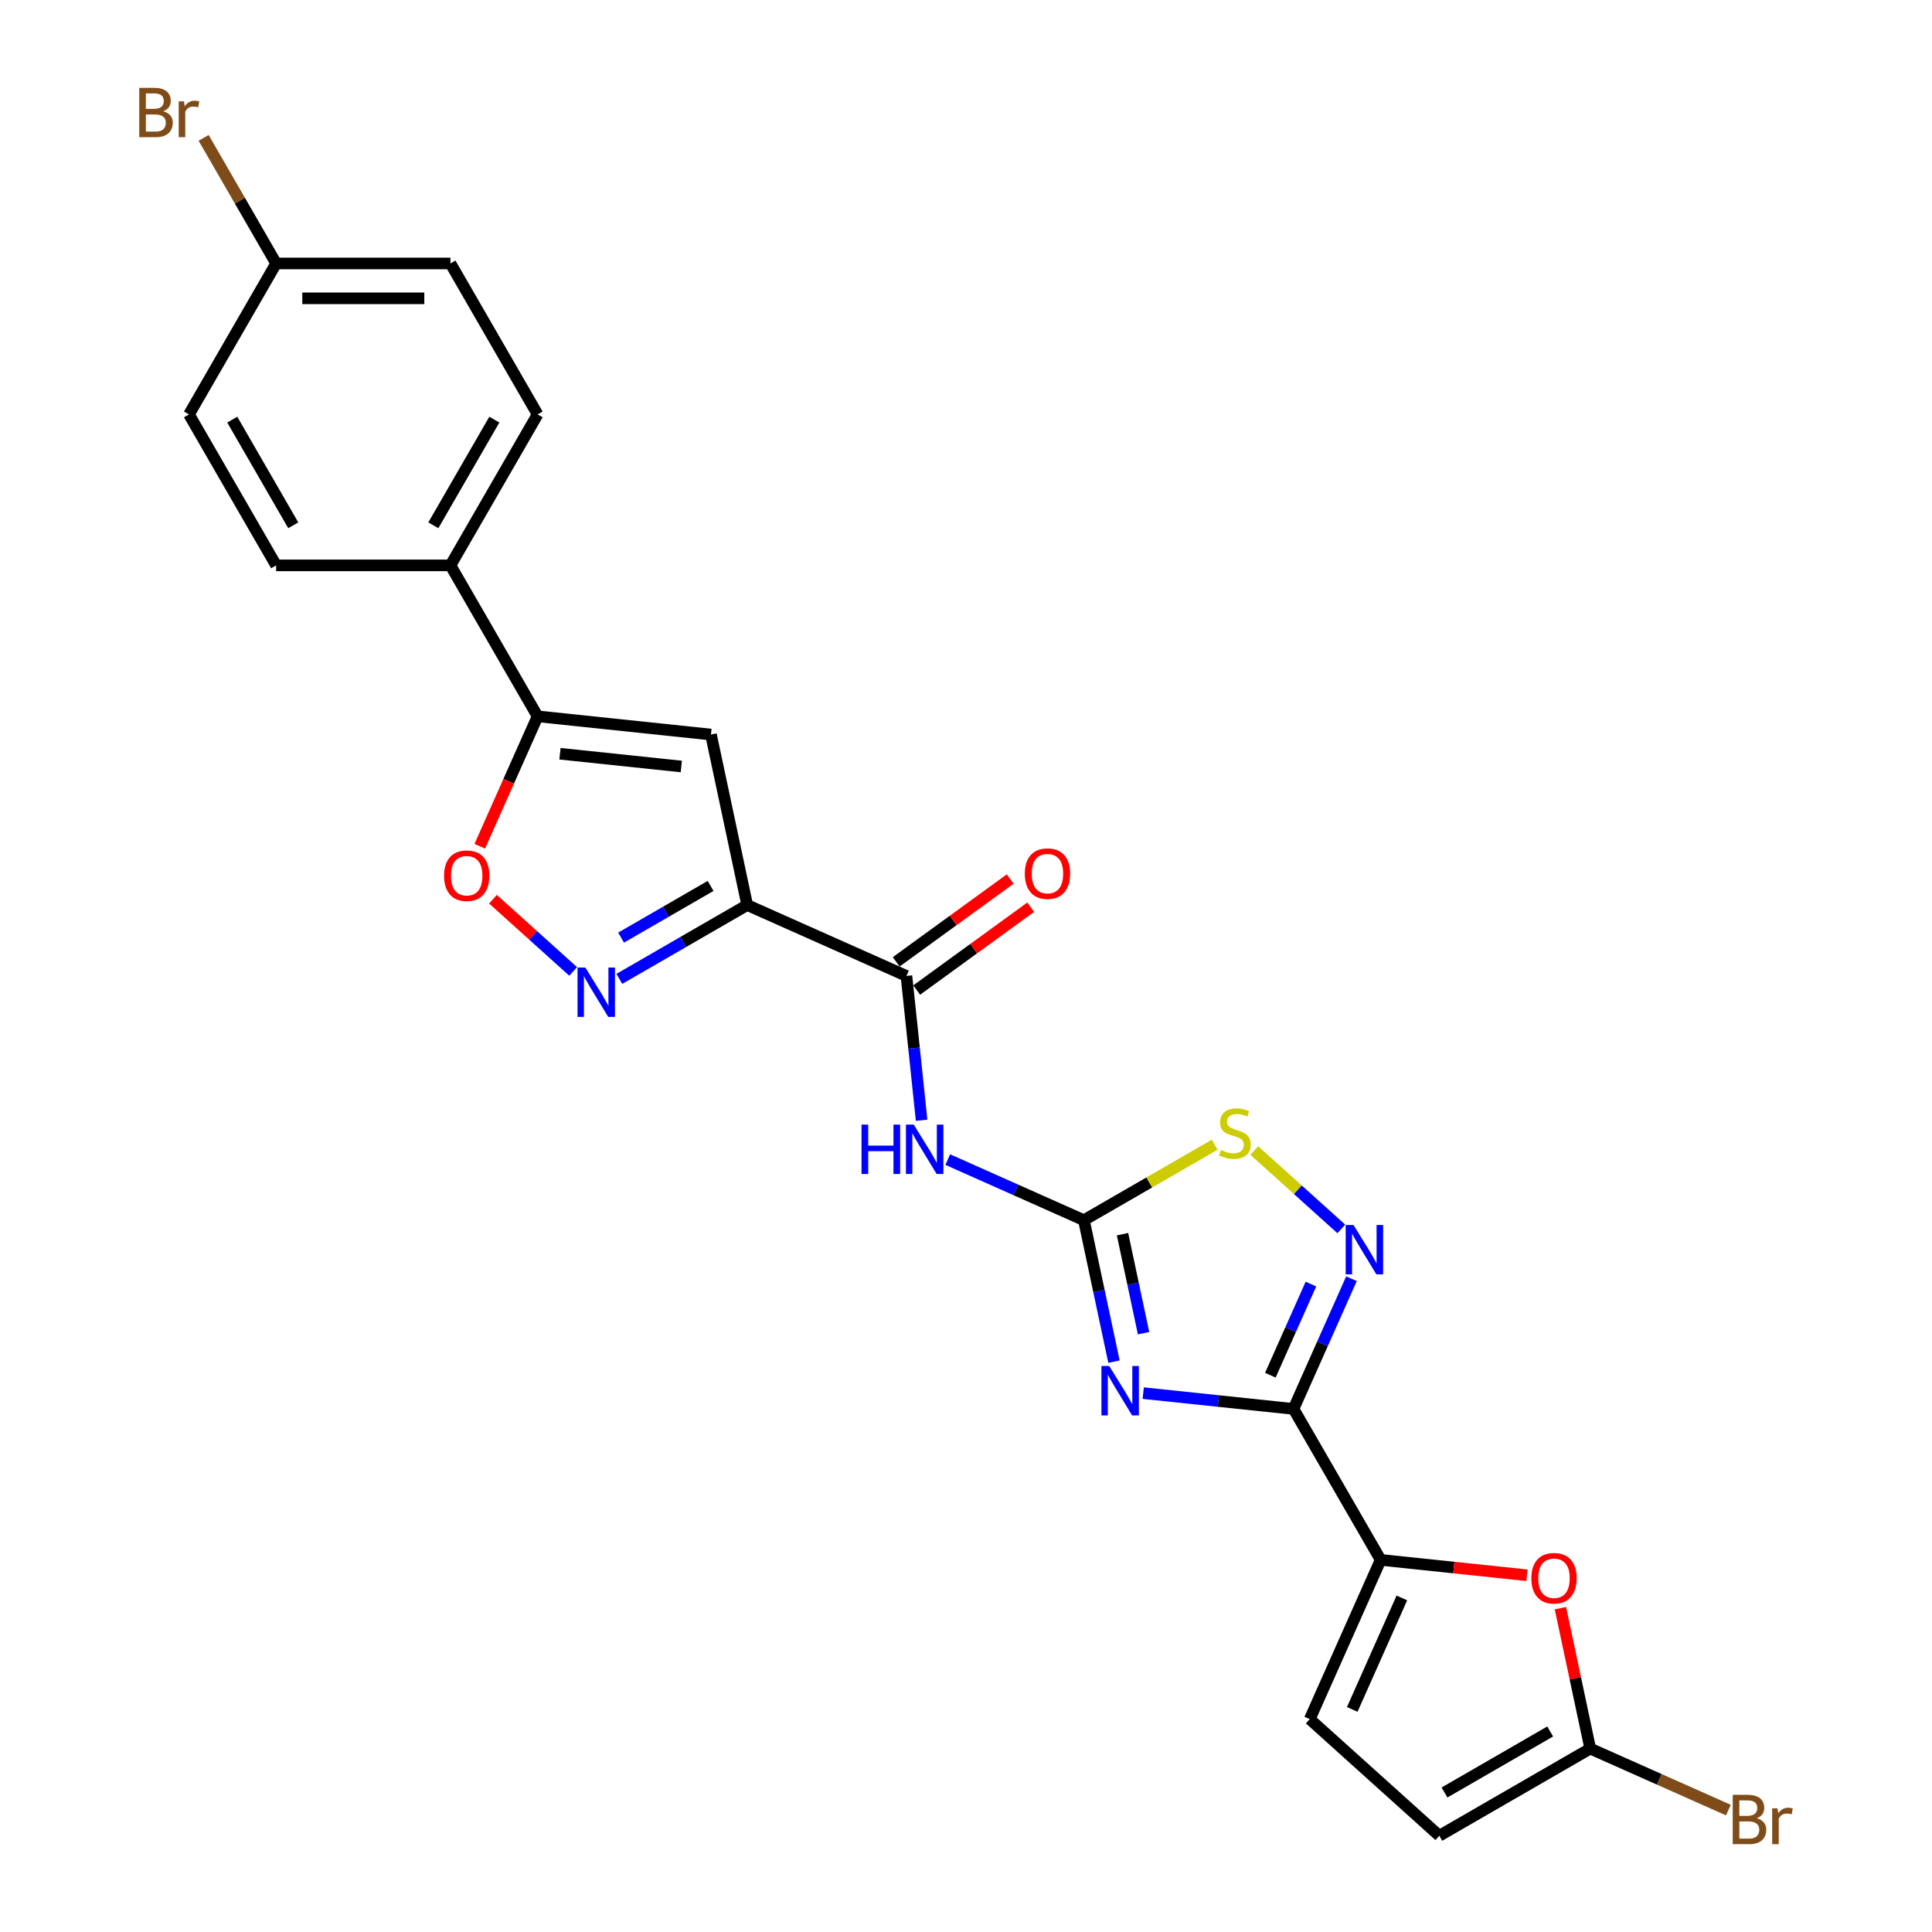 <?xml version='1.0' encoding='iso-8859-1'?>
<svg version='1.1' baseProfile='full'
              xmlns='http://www.w3.org/2000/svg'
                      xmlns:rdkit='http://www.rdkit.org/xml'
                      xmlns:xlink='http://www.w3.org/1999/xlink'
                  xml:space='preserve'
width='1000px' height='1000px' viewBox='0 0 1000 1000'>
<!-- END OF HEADER -->
<rect style='opacity:1.0;fill:#FFFFFF;stroke:none' width='1000' height='1000' x='0' y='0'> </rect>
<path class='bond-0' d='M 591.732,721.081 L 630.624,725.168' style='fill:none;fill-rule:evenodd;stroke:#0000FF;stroke-width:6px;stroke-linecap:butt;stroke-linejoin:miter;stroke-opacity:1' />
<path class='bond-0' d='M 630.624,725.168 L 669.515,729.256' style='fill:none;fill-rule:evenodd;stroke:#000000;stroke-width:6px;stroke-linecap:butt;stroke-linejoin:miter;stroke-opacity:1' />
<path class='bond-2' d='M 576.592,704.794 L 568.81,668.184' style='fill:none;fill-rule:evenodd;stroke:#0000FF;stroke-width:6px;stroke-linecap:butt;stroke-linejoin:miter;stroke-opacity:1' />
<path class='bond-2' d='M 568.81,668.184 L 561.028,631.574' style='fill:none;fill-rule:evenodd;stroke:#000000;stroke-width:6px;stroke-linecap:butt;stroke-linejoin:miter;stroke-opacity:1' />
<path class='bond-2' d='M 591.907,690.06 L 586.46,664.433' style='fill:none;fill-rule:evenodd;stroke:#0000FF;stroke-width:6px;stroke-linecap:butt;stroke-linejoin:miter;stroke-opacity:1' />
<path class='bond-2' d='M 586.46,664.433 L 581.013,638.806' style='fill:none;fill-rule:evenodd;stroke:#000000;stroke-width:6px;stroke-linecap:butt;stroke-linejoin:miter;stroke-opacity:1' />
<path class='bond-3' d='M 669.515,729.256 L 684.517,695.56' style='fill:none;fill-rule:evenodd;stroke:#000000;stroke-width:6px;stroke-linecap:butt;stroke-linejoin:miter;stroke-opacity:1' />
<path class='bond-3' d='M 684.517,695.56 L 699.52,661.865' style='fill:none;fill-rule:evenodd;stroke:#0000FF;stroke-width:6px;stroke-linecap:butt;stroke-linejoin:miter;stroke-opacity:1' />
<path class='bond-3' d='M 657.531,711.808 L 668.033,688.221' style='fill:none;fill-rule:evenodd;stroke:#000000;stroke-width:6px;stroke-linecap:butt;stroke-linejoin:miter;stroke-opacity:1' />
<path class='bond-3' d='M 668.033,688.221 L 678.534,664.634' style='fill:none;fill-rule:evenodd;stroke:#0000FF;stroke-width:6px;stroke-linecap:butt;stroke-linejoin:miter;stroke-opacity:1' />
<path class='bond-7' d='M 669.515,729.256 L 714.626,807.391' style='fill:none;fill-rule:evenodd;stroke:#000000;stroke-width:6px;stroke-linecap:butt;stroke-linejoin:miter;stroke-opacity:1' />
<path class='bond-1' d='M 386.753,468.452 L 469.175,505.149' style='fill:none;fill-rule:evenodd;stroke:#000000;stroke-width:6px;stroke-linecap:butt;stroke-linejoin:miter;stroke-opacity:1' />
<path class='bond-4' d='M 386.753,468.452 L 353.658,487.56' style='fill:none;fill-rule:evenodd;stroke:#000000;stroke-width:6px;stroke-linecap:butt;stroke-linejoin:miter;stroke-opacity:1' />
<path class='bond-4' d='M 353.658,487.56 L 320.563,506.667' style='fill:none;fill-rule:evenodd;stroke:#0000FF;stroke-width:6px;stroke-linecap:butt;stroke-linejoin:miter;stroke-opacity:1' />
<path class='bond-4' d='M 367.802,458.557 L 344.636,471.933' style='fill:none;fill-rule:evenodd;stroke:#000000;stroke-width:6px;stroke-linecap:butt;stroke-linejoin:miter;stroke-opacity:1' />
<path class='bond-4' d='M 344.636,471.933 L 321.469,485.308' style='fill:none;fill-rule:evenodd;stroke:#0000FF;stroke-width:6px;stroke-linecap:butt;stroke-linejoin:miter;stroke-opacity:1' />
<path class='bond-5' d='M 386.753,468.452 L 367.994,380.201' style='fill:none;fill-rule:evenodd;stroke:#000000;stroke-width:6px;stroke-linecap:butt;stroke-linejoin:miter;stroke-opacity:1' />
<path class='bond-6' d='M 561.028,631.574 L 525.79,615.885' style='fill:none;fill-rule:evenodd;stroke:#000000;stroke-width:6px;stroke-linecap:butt;stroke-linejoin:miter;stroke-opacity:1' />
<path class='bond-6' d='M 525.79,615.885 L 490.551,600.196' style='fill:none;fill-rule:evenodd;stroke:#0000FF;stroke-width:6px;stroke-linecap:butt;stroke-linejoin:miter;stroke-opacity:1' />
<path class='bond-10' d='M 561.028,631.574 L 594.872,612.035' style='fill:none;fill-rule:evenodd;stroke:#000000;stroke-width:6px;stroke-linecap:butt;stroke-linejoin:miter;stroke-opacity:1' />
<path class='bond-10' d='M 594.872,612.035 L 628.716,592.495' style='fill:none;fill-rule:evenodd;stroke:#CCCC00;stroke-width:6px;stroke-linecap:butt;stroke-linejoin:miter;stroke-opacity:1' />
<path class='bond-25' d='M 694.266,636.078 L 671.738,615.793' style='fill:none;fill-rule:evenodd;stroke:#0000FF;stroke-width:6px;stroke-linecap:butt;stroke-linejoin:miter;stroke-opacity:1' />
<path class='bond-25' d='M 671.738,615.793 L 649.209,595.508' style='fill:none;fill-rule:evenodd;stroke:#CCCC00;stroke-width:6px;stroke-linecap:butt;stroke-linejoin:miter;stroke-opacity:1' />
<path class='bond-11' d='M 296.672,502.808 L 275.912,484.115' style='fill:none;fill-rule:evenodd;stroke:#0000FF;stroke-width:6px;stroke-linecap:butt;stroke-linejoin:miter;stroke-opacity:1' />
<path class='bond-11' d='M 275.912,484.115 L 255.152,465.423' style='fill:none;fill-rule:evenodd;stroke:#FF0000;stroke-width:6px;stroke-linecap:butt;stroke-linejoin:miter;stroke-opacity:1' />
<path class='bond-9' d='M 367.994,380.201 L 278.266,370.77' style='fill:none;fill-rule:evenodd;stroke:#000000;stroke-width:6px;stroke-linecap:butt;stroke-linejoin:miter;stroke-opacity:1' />
<path class='bond-9' d='M 352.649,396.732 L 289.839,390.131' style='fill:none;fill-rule:evenodd;stroke:#000000;stroke-width:6px;stroke-linecap:butt;stroke-linejoin:miter;stroke-opacity:1' />
<path class='bond-8' d='M 477.026,579.846 L 473.101,542.498' style='fill:none;fill-rule:evenodd;stroke:#0000FF;stroke-width:6px;stroke-linecap:butt;stroke-linejoin:miter;stroke-opacity:1' />
<path class='bond-8' d='M 473.101,542.498 L 469.175,505.149' style='fill:none;fill-rule:evenodd;stroke:#000000;stroke-width:6px;stroke-linecap:butt;stroke-linejoin:miter;stroke-opacity:1' />
<path class='bond-12' d='M 714.626,807.391 L 752.498,811.372' style='fill:none;fill-rule:evenodd;stroke:#000000;stroke-width:6px;stroke-linecap:butt;stroke-linejoin:miter;stroke-opacity:1' />
<path class='bond-12' d='M 752.498,811.372 L 790.37,815.352' style='fill:none;fill-rule:evenodd;stroke:#FF0000;stroke-width:6px;stroke-linecap:butt;stroke-linejoin:miter;stroke-opacity:1' />
<path class='bond-14' d='M 714.626,807.391 L 677.93,889.814' style='fill:none;fill-rule:evenodd;stroke:#000000;stroke-width:6px;stroke-linecap:butt;stroke-linejoin:miter;stroke-opacity:1' />
<path class='bond-14' d='M 725.606,827.094 L 699.919,884.79' style='fill:none;fill-rule:evenodd;stroke:#000000;stroke-width:6px;stroke-linecap:butt;stroke-linejoin:miter;stroke-opacity:1' />
<path class='bond-17' d='M 474.478,512.448 L 503.982,491.013' style='fill:none;fill-rule:evenodd;stroke:#000000;stroke-width:6px;stroke-linecap:butt;stroke-linejoin:miter;stroke-opacity:1' />
<path class='bond-17' d='M 503.982,491.013 L 533.485,469.577' style='fill:none;fill-rule:evenodd;stroke:#FF0000;stroke-width:6px;stroke-linecap:butt;stroke-linejoin:miter;stroke-opacity:1' />
<path class='bond-17' d='M 463.872,497.85 L 493.376,476.414' style='fill:none;fill-rule:evenodd;stroke:#000000;stroke-width:6px;stroke-linecap:butt;stroke-linejoin:miter;stroke-opacity:1' />
<path class='bond-17' d='M 493.376,476.414 L 522.879,454.979' style='fill:none;fill-rule:evenodd;stroke:#FF0000;stroke-width:6px;stroke-linecap:butt;stroke-linejoin:miter;stroke-opacity:1' />
<path class='bond-16' d='M 278.266,370.77 L 233.155,292.635' style='fill:none;fill-rule:evenodd;stroke:#000000;stroke-width:6px;stroke-linecap:butt;stroke-linejoin:miter;stroke-opacity:1' />
<path class='bond-27' d='M 278.266,370.77 L 263.296,404.394' style='fill:none;fill-rule:evenodd;stroke:#000000;stroke-width:6px;stroke-linecap:butt;stroke-linejoin:miter;stroke-opacity:1' />
<path class='bond-27' d='M 263.296,404.394 L 248.326,438.017' style='fill:none;fill-rule:evenodd;stroke:#FF0000;stroke-width:6px;stroke-linecap:butt;stroke-linejoin:miter;stroke-opacity:1' />
<path class='bond-13' d='M 807.665,832.394 L 815.389,868.734' style='fill:none;fill-rule:evenodd;stroke:#FF0000;stroke-width:6px;stroke-linecap:butt;stroke-linejoin:miter;stroke-opacity:1' />
<path class='bond-13' d='M 815.389,868.734 L 823.113,905.073' style='fill:none;fill-rule:evenodd;stroke:#000000;stroke-width:6px;stroke-linecap:butt;stroke-linejoin:miter;stroke-opacity:1' />
<path class='bond-20' d='M 823.113,905.073 L 858.857,920.987' style='fill:none;fill-rule:evenodd;stroke:#000000;stroke-width:6px;stroke-linecap:butt;stroke-linejoin:miter;stroke-opacity:1' />
<path class='bond-20' d='M 858.857,920.987 L 894.601,936.901' style='fill:none;fill-rule:evenodd;stroke:#7F4C19;stroke-width:6px;stroke-linecap:butt;stroke-linejoin:miter;stroke-opacity:1' />
<path class='bond-26' d='M 823.113,905.073 L 744.978,950.184' style='fill:none;fill-rule:evenodd;stroke:#000000;stroke-width:6px;stroke-linecap:butt;stroke-linejoin:miter;stroke-opacity:1' />
<path class='bond-26' d='M 802.371,896.213 L 747.676,927.791' style='fill:none;fill-rule:evenodd;stroke:#000000;stroke-width:6px;stroke-linecap:butt;stroke-linejoin:miter;stroke-opacity:1' />
<path class='bond-15' d='M 677.93,889.814 L 744.978,950.184' style='fill:none;fill-rule:evenodd;stroke:#000000;stroke-width:6px;stroke-linecap:butt;stroke-linejoin:miter;stroke-opacity:1' />
<path class='bond-18' d='M 233.155,292.635 L 278.266,214.5' style='fill:none;fill-rule:evenodd;stroke:#000000;stroke-width:6px;stroke-linecap:butt;stroke-linejoin:miter;stroke-opacity:1' />
<path class='bond-18' d='M 224.294,271.893 L 255.872,217.198' style='fill:none;fill-rule:evenodd;stroke:#000000;stroke-width:6px;stroke-linecap:butt;stroke-linejoin:miter;stroke-opacity:1' />
<path class='bond-19' d='M 233.155,292.635 L 142.932,292.635' style='fill:none;fill-rule:evenodd;stroke:#000000;stroke-width:6px;stroke-linecap:butt;stroke-linejoin:miter;stroke-opacity:1' />
<path class='bond-22' d='M 278.266,214.5 L 233.155,136.365' style='fill:none;fill-rule:evenodd;stroke:#000000;stroke-width:6px;stroke-linecap:butt;stroke-linejoin:miter;stroke-opacity:1' />
<path class='bond-23' d='M 142.932,292.635 L 97.821,214.5' style='fill:none;fill-rule:evenodd;stroke:#000000;stroke-width:6px;stroke-linecap:butt;stroke-linejoin:miter;stroke-opacity:1' />
<path class='bond-23' d='M 151.792,271.893 L 120.214,217.198' style='fill:none;fill-rule:evenodd;stroke:#000000;stroke-width:6px;stroke-linecap:butt;stroke-linejoin:miter;stroke-opacity:1' />
<path class='bond-21' d='M 142.932,136.365 L 97.821,214.5' style='fill:none;fill-rule:evenodd;stroke:#000000;stroke-width:6px;stroke-linecap:butt;stroke-linejoin:miter;stroke-opacity:1' />
<path class='bond-24' d='M 142.932,136.365 L 124.166,103.861' style='fill:none;fill-rule:evenodd;stroke:#000000;stroke-width:6px;stroke-linecap:butt;stroke-linejoin:miter;stroke-opacity:1' />
<path class='bond-24' d='M 124.166,103.861 L 105.399,71.357' style='fill:none;fill-rule:evenodd;stroke:#7F4C19;stroke-width:6px;stroke-linecap:butt;stroke-linejoin:miter;stroke-opacity:1' />
<path class='bond-28' d='M 142.932,136.365 L 233.155,136.365' style='fill:none;fill-rule:evenodd;stroke:#000000;stroke-width:6px;stroke-linecap:butt;stroke-linejoin:miter;stroke-opacity:1' />
<path class='bond-28' d='M 156.465,154.41 L 219.621,154.41' style='fill:none;fill-rule:evenodd;stroke:#000000;stroke-width:6px;stroke-linecap:butt;stroke-linejoin:miter;stroke-opacity:1' />
<path  class='atom-0' d='M 574.139 707.05
L 582.511 720.583
Q 583.342 721.918, 584.677 724.336
Q 586.012 726.754, 586.084 726.899
L 586.084 707.05
L 589.477 707.05
L 589.477 732.601
L 585.976 732.601
L 576.99 717.804
Q 575.943 716.072, 574.824 714.087
Q 573.742 712.102, 573.417 711.489
L 573.417 732.601
L 570.097 732.601
L 570.097 707.05
L 574.139 707.05
' fill='#0000FF'/>
<path  class='atom-4' d='M 700.564 634.058
L 708.937 647.592
Q 709.767 648.927, 711.102 651.345
Q 712.437 653.763, 712.509 653.907
L 712.509 634.058
L 715.902 634.058
L 715.902 659.609
L 712.401 659.609
L 703.415 644.813
Q 702.368 643.08, 701.25 641.096
Q 700.167 639.111, 699.842 638.497
L 699.842 659.609
L 696.522 659.609
L 696.522 634.058
L 700.564 634.058
' fill='#0000FF'/>
<path  class='atom-5' d='M 302.97 500.788
L 311.342 514.321
Q 312.172 515.657, 313.508 518.075
Q 314.843 520.493, 314.915 520.637
L 314.915 500.788
L 318.307 500.788
L 318.307 526.339
L 314.807 526.339
L 305.821 511.543
Q 304.774 509.81, 303.655 507.825
Q 302.573 505.84, 302.248 505.227
L 302.248 526.339
L 298.928 526.339
L 298.928 500.788
L 302.97 500.788
' fill='#0000FF'/>
<path  class='atom-7' d='M 445.927 582.102
L 449.392 582.102
L 449.392 592.965
L 462.456 592.965
L 462.456 582.102
L 465.921 582.102
L 465.921 607.653
L 462.456 607.653
L 462.456 595.852
L 449.392 595.852
L 449.392 607.653
L 445.927 607.653
L 445.927 582.102
' fill='#0000FF'/>
<path  class='atom-7' d='M 472.958 582.102
L 481.331 595.635
Q 482.161 596.971, 483.496 599.389
Q 484.831 601.807, 484.903 601.951
L 484.903 582.102
L 488.296 582.102
L 488.296 607.653
L 484.795 607.653
L 475.809 592.856
Q 474.762 591.124, 473.644 589.139
Q 472.561 587.154, 472.236 586.541
L 472.236 607.653
L 468.916 607.653
L 468.916 582.102
L 472.958 582.102
' fill='#0000FF'/>
<path  class='atom-11' d='M 631.946 595.233
Q 632.234 595.341, 633.425 595.846
Q 634.616 596.351, 635.915 596.676
Q 637.251 596.965, 638.55 596.965
Q 640.968 596.965, 642.375 595.81
Q 643.783 594.619, 643.783 592.562
Q 643.783 591.155, 643.061 590.288
Q 642.375 589.422, 641.293 588.953
Q 640.21 588.484, 638.406 587.943
Q 636.132 587.257, 634.761 586.607
Q 633.425 585.958, 632.451 584.586
Q 631.513 583.215, 631.513 580.905
Q 631.513 577.693, 633.678 575.708
Q 635.879 573.724, 640.21 573.724
Q 643.169 573.724, 646.526 575.131
L 645.696 577.91
Q 642.628 576.647, 640.318 576.647
Q 637.828 576.647, 636.457 577.693
Q 635.085 578.704, 635.121 580.472
Q 635.121 581.844, 635.807 582.674
Q 636.529 583.504, 637.539 583.973
Q 638.586 584.442, 640.318 584.983
Q 642.628 585.705, 643.999 586.427
Q 645.371 587.149, 646.345 588.628
Q 647.356 590.072, 647.356 592.562
Q 647.356 596.099, 644.974 598.011
Q 642.628 599.888, 638.694 599.888
Q 636.421 599.888, 634.688 599.383
Q 632.992 598.914, 630.971 598.084
L 631.946 595.233
' fill='#CCCC00'/>
<path  class='atom-12' d='M 229.84 453.265
Q 229.84 447.13, 232.872 443.701
Q 235.903 440.273, 241.569 440.273
Q 247.235 440.273, 250.267 443.701
Q 253.298 447.13, 253.298 453.265
Q 253.298 459.472, 250.23 463.009
Q 247.163 466.51, 241.569 466.51
Q 235.939 466.51, 232.872 463.009
Q 229.84 459.508, 229.84 453.265
M 241.569 463.623
Q 245.467 463.623, 247.56 461.024
Q 249.689 458.39, 249.689 453.265
Q 249.689 448.249, 247.56 445.722
Q 245.467 443.16, 241.569 443.16
Q 237.671 443.16, 235.542 445.686
Q 233.449 448.213, 233.449 453.265
Q 233.449 458.426, 235.542 461.024
Q 237.671 463.623, 241.569 463.623
' fill='#FF0000'/>
<path  class='atom-13' d='M 792.626 816.894
Q 792.626 810.759, 795.657 807.331
Q 798.689 803.902, 804.355 803.902
Q 810.021 803.902, 813.052 807.331
Q 816.084 810.759, 816.084 816.894
Q 816.084 823.102, 813.016 826.638
Q 809.949 830.139, 804.355 830.139
Q 798.725 830.139, 795.657 826.638
Q 792.626 823.138, 792.626 816.894
M 804.355 827.252
Q 808.252 827.252, 810.346 824.653
Q 812.475 822.019, 812.475 816.894
Q 812.475 811.878, 810.346 809.352
Q 808.252 806.789, 804.355 806.789
Q 800.457 806.789, 798.328 809.316
Q 796.235 811.842, 796.235 816.894
Q 796.235 822.055, 798.328 824.653
Q 800.457 827.252, 804.355 827.252
' fill='#FF0000'/>
<path  class='atom-18' d='M 530.438 452.19
Q 530.438 446.055, 533.469 442.626
Q 536.501 439.198, 542.167 439.198
Q 547.833 439.198, 550.864 442.626
Q 553.896 446.055, 553.896 452.19
Q 553.896 458.397, 550.828 461.934
Q 547.761 465.434, 542.167 465.434
Q 536.537 465.434, 533.469 461.934
Q 530.438 458.433, 530.438 452.19
M 542.167 462.547
Q 546.064 462.547, 548.158 459.949
Q 550.287 457.314, 550.287 452.19
Q 550.287 447.173, 548.158 444.647
Q 546.064 442.085, 542.167 442.085
Q 538.269 442.085, 536.14 444.611
Q 534.047 447.137, 534.047 452.19
Q 534.047 457.35, 536.14 459.949
Q 538.269 462.547, 542.167 462.547
' fill='#FF0000'/>
<path  class='atom-21' d='M 909.271 941.12
Q 911.725 941.806, 912.952 943.322
Q 914.215 944.801, 914.215 947.003
Q 914.215 950.54, 911.941 952.561
Q 909.704 954.545, 905.445 954.545
L 896.856 954.545
L 896.856 928.994
L 904.399 928.994
Q 908.766 928.994, 910.967 930.763
Q 913.168 932.531, 913.168 935.779
Q 913.168 939.641, 909.271 941.12
M 900.285 931.882
L 900.285 939.893
L 904.399 939.893
Q 906.925 939.893, 908.224 938.883
Q 909.559 937.836, 909.559 935.779
Q 909.559 931.882, 904.399 931.882
L 900.285 931.882
M 905.445 951.658
Q 907.935 951.658, 909.271 950.467
Q 910.606 949.276, 910.606 947.003
Q 910.606 944.91, 909.126 943.863
Q 907.683 942.78, 904.904 942.78
L 900.285 942.78
L 900.285 951.658
L 905.445 951.658
' fill='#7F4C19'/>
<path  class='atom-21' d='M 920.025 935.996
L 920.422 938.558
Q 922.371 935.671, 925.547 935.671
Q 926.557 935.671, 927.929 936.032
L 927.387 939.063
Q 925.836 938.702, 924.97 938.702
Q 923.454 938.702, 922.443 939.316
Q 921.469 939.893, 920.675 941.301
L 920.675 954.545
L 917.283 954.545
L 917.283 935.996
L 920.025 935.996
' fill='#7F4C19'/>
<path  class='atom-25' d='M 84.486 57.581
Q 86.94 58.266, 88.167 59.782
Q 89.43 61.261, 89.43 63.463
Q 89.43 67, 87.156 69.021
Q 84.919 71.006, 80.66 71.006
L 72.071 71.006
L 72.071 45.455
L 79.614 45.455
Q 83.981 45.455, 86.182 47.223
Q 88.383 48.991, 88.383 52.239
Q 88.383 56.101, 84.486 57.581
M 75.5 48.342
L 75.5 56.353
L 79.614 56.353
Q 82.14 56.353, 83.439 55.343
Q 84.775 54.296, 84.775 52.239
Q 84.775 48.342, 79.614 48.342
L 75.5 48.342
M 80.66 68.118
Q 83.15 68.118, 84.486 66.927
Q 85.821 65.737, 85.821 63.463
Q 85.821 61.37, 84.341 60.323
Q 82.898 59.241, 80.119 59.241
L 75.5 59.241
L 75.5 68.118
L 80.66 68.118
' fill='#7F4C19'/>
<path  class='atom-25' d='M 95.24 52.456
L 95.637 55.018
Q 97.586 52.131, 100.762 52.131
Q 101.772 52.131, 103.144 52.492
L 102.603 55.523
Q 101.051 55.163, 100.185 55.163
Q 98.669 55.163, 97.658 55.776
Q 96.684 56.353, 95.89 57.761
L 95.89 71.006
L 92.498 71.006
L 92.498 52.456
L 95.24 52.456
' fill='#7F4C19'/>
</svg>
